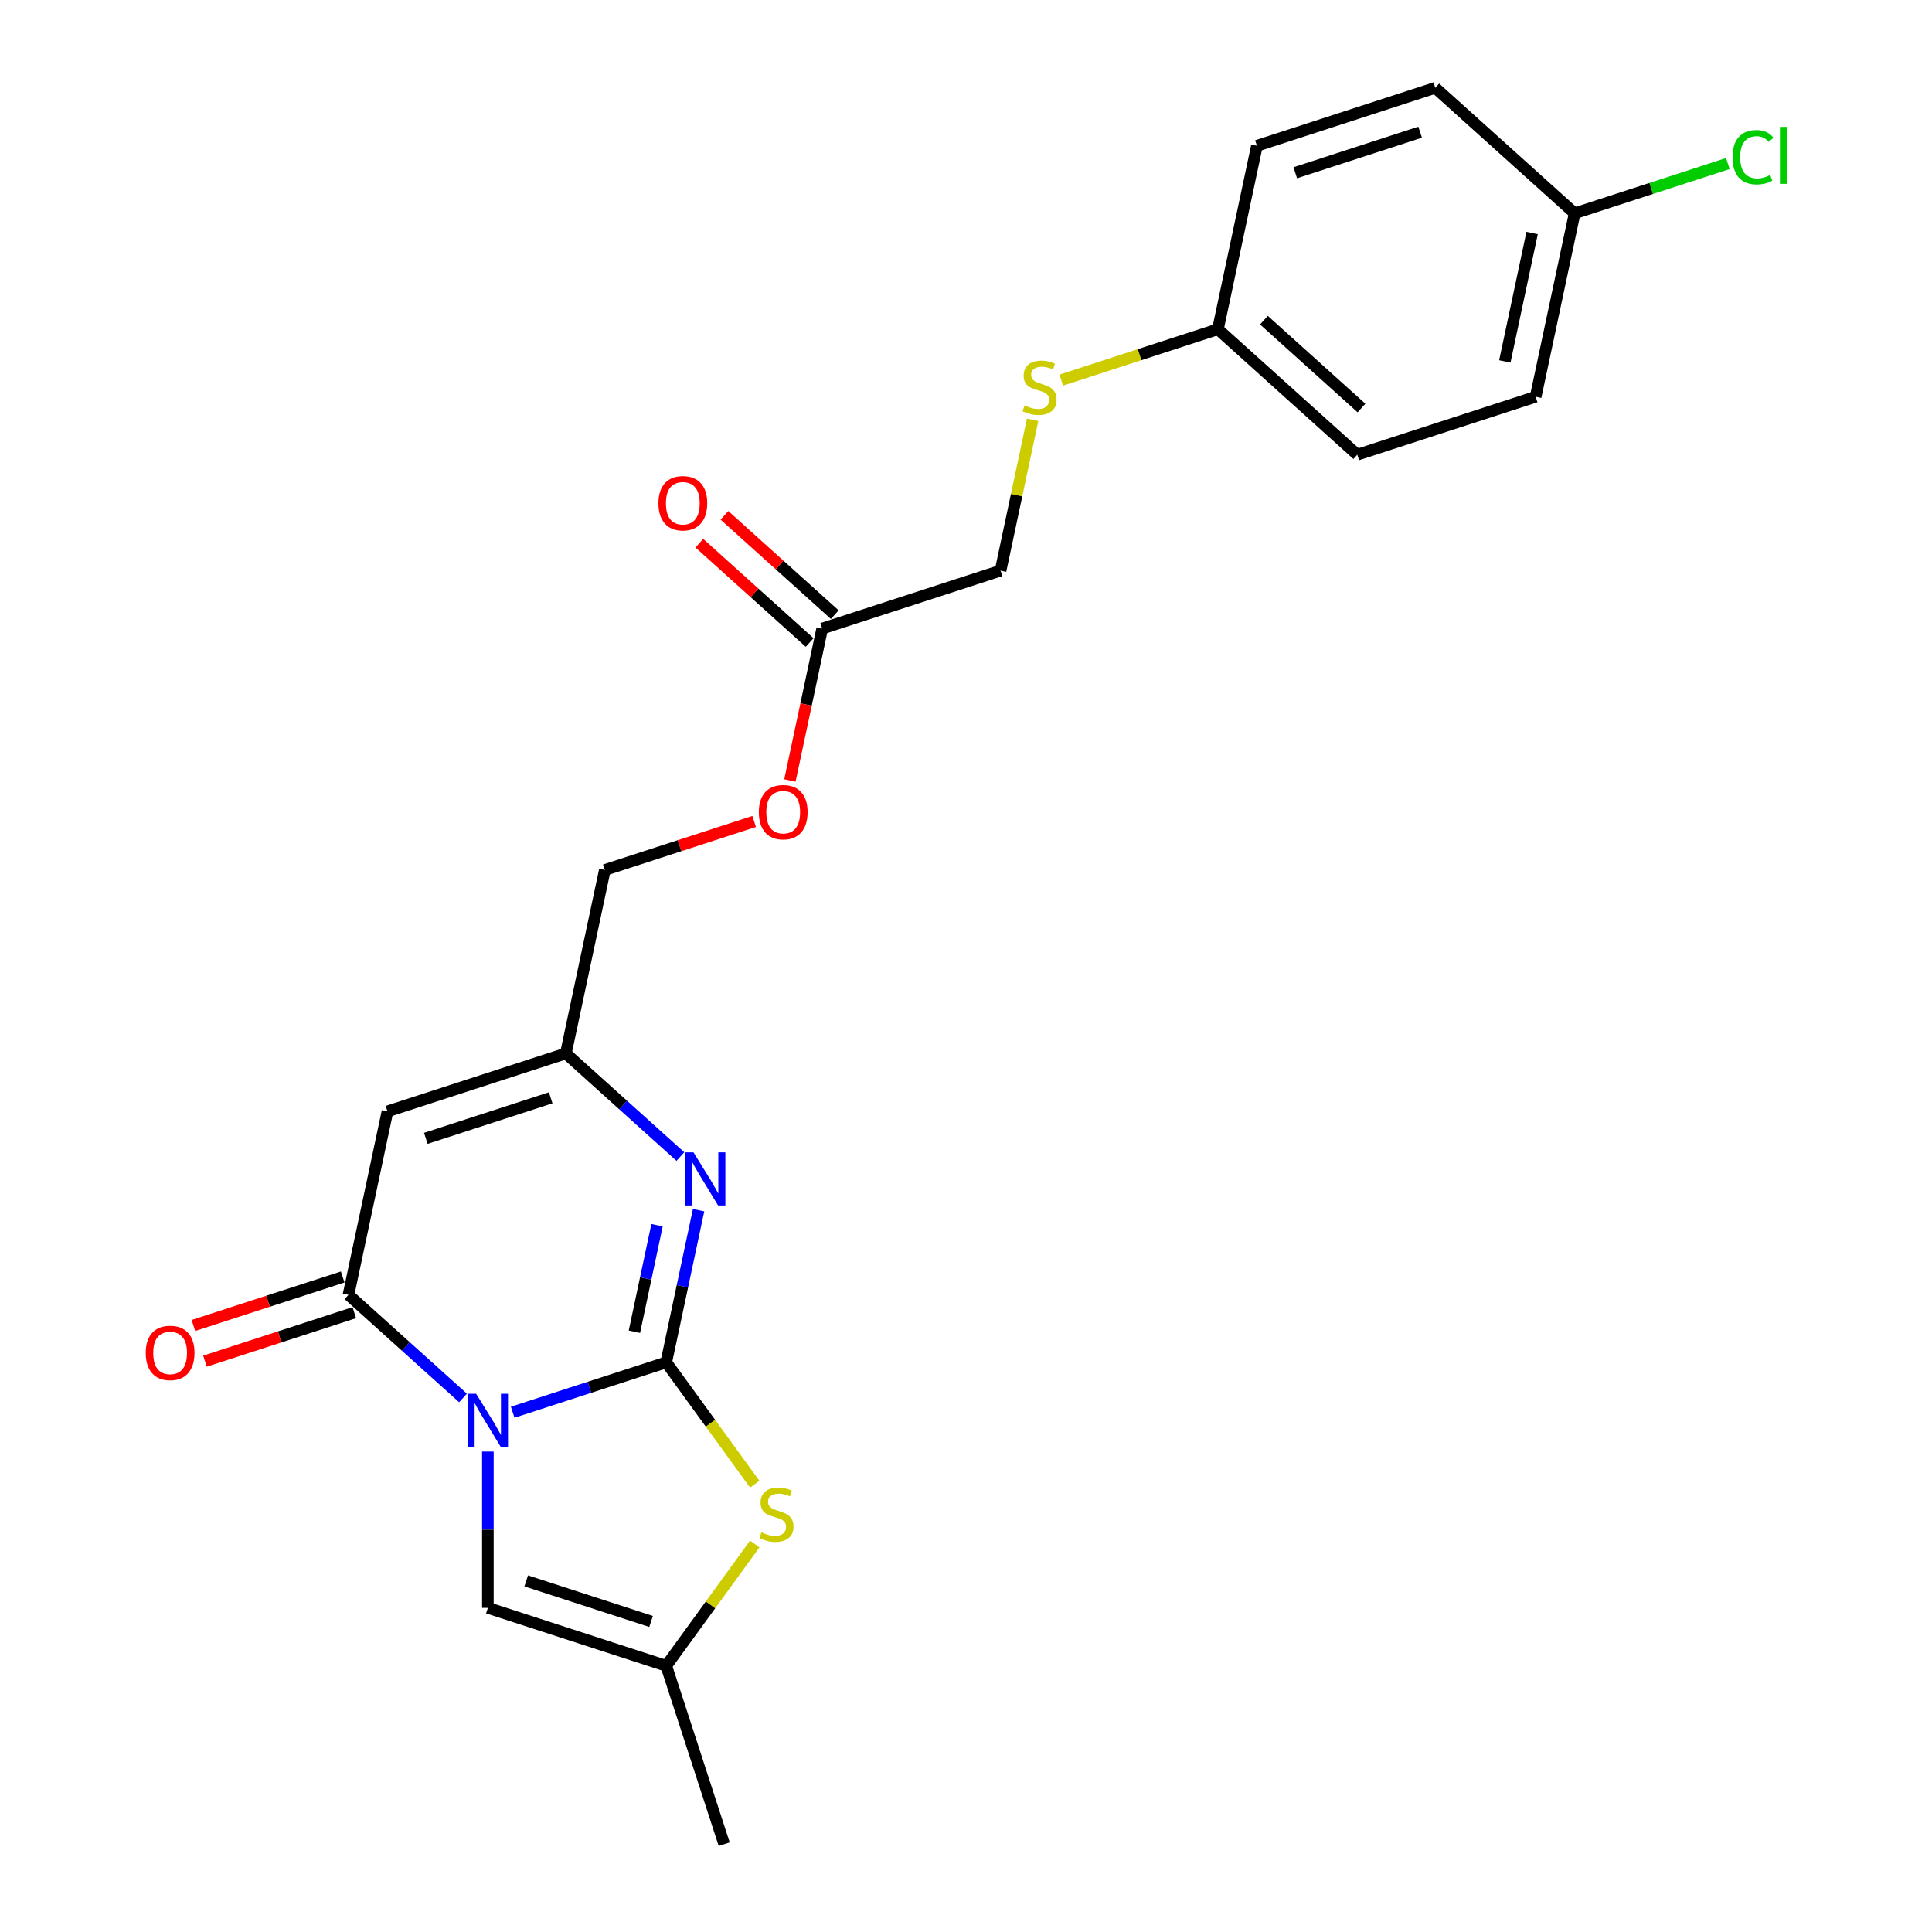 <?xml version='1.0' encoding='iso-8859-1'?>
<svg version='1.1' baseProfile='full'
              xmlns='http://www.w3.org/2000/svg'
                      xmlns:rdkit='http://www.rdkit.org/xml'
                      xmlns:xlink='http://www.w3.org/1999/xlink'
                  xml:space='preserve'
width='1000px' height='1000px' viewBox='0 0 1000 1000'>
<!-- END OF HEADER -->
<rect style='opacity:1.0;fill:#FFFFFF;stroke:none' width='1000' height='1000' x='0' y='0'> </rect>
<path class='bond-0' d='M 265.37,730.977 L 305.105,718.067' style='fill:none;fill-rule:evenodd;stroke:#0000FF;stroke-width:6px;stroke-linecap:butt;stroke-linejoin:miter;stroke-opacity:1' />
<path class='bond-0' d='M 305.105,718.067 L 344.839,705.156' style='fill:none;fill-rule:evenodd;stroke:#000000;stroke-width:6px;stroke-linecap:butt;stroke-linejoin:miter;stroke-opacity:1' />
<path class='bond-1' d='M 239.665,723.581 L 210.022,696.89' style='fill:none;fill-rule:evenodd;stroke:#0000FF;stroke-width:6px;stroke-linecap:butt;stroke-linejoin:miter;stroke-opacity:1' />
<path class='bond-1' d='M 210.022,696.89 L 180.378,670.199' style='fill:none;fill-rule:evenodd;stroke:#000000;stroke-width:6px;stroke-linecap:butt;stroke-linejoin:miter;stroke-opacity:1' />
<path class='bond-5' d='M 252.518,751.326 L 252.518,791.776' style='fill:none;fill-rule:evenodd;stroke:#0000FF;stroke-width:6px;stroke-linecap:butt;stroke-linejoin:miter;stroke-opacity:1' />
<path class='bond-5' d='M 252.518,791.776 L 252.518,832.226' style='fill:none;fill-rule:evenodd;stroke:#000000;stroke-width:6px;stroke-linecap:butt;stroke-linejoin:miter;stroke-opacity:1' />
<path class='bond-2' d='M 344.839,705.156 L 353.212,665.767' style='fill:none;fill-rule:evenodd;stroke:#000000;stroke-width:6px;stroke-linecap:butt;stroke-linejoin:miter;stroke-opacity:1' />
<path class='bond-2' d='M 353.212,665.767 L 361.584,626.377' style='fill:none;fill-rule:evenodd;stroke:#0000FF;stroke-width:6px;stroke-linecap:butt;stroke-linejoin:miter;stroke-opacity:1' />
<path class='bond-2' d='M 328.361,689.303 L 334.222,661.73' style='fill:none;fill-rule:evenodd;stroke:#000000;stroke-width:6px;stroke-linecap:butt;stroke-linejoin:miter;stroke-opacity:1' />
<path class='bond-2' d='M 334.222,661.73 L 340.082,634.157' style='fill:none;fill-rule:evenodd;stroke:#0000FF;stroke-width:6px;stroke-linecap:butt;stroke-linejoin:miter;stroke-opacity:1' />
<path class='bond-4' d='M 344.839,705.156 L 367.748,736.687' style='fill:none;fill-rule:evenodd;stroke:#000000;stroke-width:6px;stroke-linecap:butt;stroke-linejoin:miter;stroke-opacity:1' />
<path class='bond-4' d='M 367.748,736.687 L 390.656,768.218' style='fill:none;fill-rule:evenodd;stroke:#CCCC00;stroke-width:6px;stroke-linecap:butt;stroke-linejoin:miter;stroke-opacity:1' />
<path class='bond-3' d='M 180.378,670.199 L 200.561,575.247' style='fill:none;fill-rule:evenodd;stroke:#000000;stroke-width:6px;stroke-linecap:butt;stroke-linejoin:miter;stroke-opacity:1' />
<path class='bond-9' d='M 177.379,660.967 L 138.741,673.521' style='fill:none;fill-rule:evenodd;stroke:#000000;stroke-width:6px;stroke-linecap:butt;stroke-linejoin:miter;stroke-opacity:1' />
<path class='bond-9' d='M 138.741,673.521 L 100.103,686.075' style='fill:none;fill-rule:evenodd;stroke:#FF0000;stroke-width:6px;stroke-linecap:butt;stroke-linejoin:miter;stroke-opacity:1' />
<path class='bond-9' d='M 183.378,679.431 L 144.74,691.985' style='fill:none;fill-rule:evenodd;stroke:#000000;stroke-width:6px;stroke-linecap:butt;stroke-linejoin:miter;stroke-opacity:1' />
<path class='bond-9' d='M 144.74,691.985 L 106.102,704.539' style='fill:none;fill-rule:evenodd;stroke:#FF0000;stroke-width:6px;stroke-linecap:butt;stroke-linejoin:miter;stroke-opacity:1' />
<path class='bond-24' d='M 352.17,598.632 L 322.526,571.941' style='fill:none;fill-rule:evenodd;stroke:#0000FF;stroke-width:6px;stroke-linecap:butt;stroke-linejoin:miter;stroke-opacity:1' />
<path class='bond-24' d='M 322.526,571.941 L 292.883,545.25' style='fill:none;fill-rule:evenodd;stroke:#000000;stroke-width:6px;stroke-linecap:butt;stroke-linejoin:miter;stroke-opacity:1' />
<path class='bond-6' d='M 200.561,575.247 L 292.883,545.25' style='fill:none;fill-rule:evenodd;stroke:#000000;stroke-width:6px;stroke-linecap:butt;stroke-linejoin:miter;stroke-opacity:1' />
<path class='bond-6' d='M 220.409,589.212 L 285.034,568.214' style='fill:none;fill-rule:evenodd;stroke:#000000;stroke-width:6px;stroke-linecap:butt;stroke-linejoin:miter;stroke-opacity:1' />
<path class='bond-23' d='M 390.656,799.162 L 367.748,830.693' style='fill:none;fill-rule:evenodd;stroke:#CCCC00;stroke-width:6px;stroke-linecap:butt;stroke-linejoin:miter;stroke-opacity:1' />
<path class='bond-23' d='M 367.748,830.693 L 344.839,862.224' style='fill:none;fill-rule:evenodd;stroke:#000000;stroke-width:6px;stroke-linecap:butt;stroke-linejoin:miter;stroke-opacity:1' />
<path class='bond-7' d='M 252.518,832.226 L 344.839,862.224' style='fill:none;fill-rule:evenodd;stroke:#000000;stroke-width:6px;stroke-linecap:butt;stroke-linejoin:miter;stroke-opacity:1' />
<path class='bond-7' d='M 272.365,818.262 L 336.991,839.26' style='fill:none;fill-rule:evenodd;stroke:#000000;stroke-width:6px;stroke-linecap:butt;stroke-linejoin:miter;stroke-opacity:1' />
<path class='bond-13' d='M 292.883,545.25 L 313.065,450.298' style='fill:none;fill-rule:evenodd;stroke:#000000;stroke-width:6px;stroke-linecap:butt;stroke-linejoin:miter;stroke-opacity:1' />
<path class='bond-22' d='M 344.839,862.224 L 374.837,954.545' style='fill:none;fill-rule:evenodd;stroke:#000000;stroke-width:6px;stroke-linecap:butt;stroke-linejoin:miter;stroke-opacity:1' />
<path class='bond-8' d='M 425.57,325.349 L 417.214,364.662' style='fill:none;fill-rule:evenodd;stroke:#000000;stroke-width:6px;stroke-linecap:butt;stroke-linejoin:miter;stroke-opacity:1' />
<path class='bond-8' d='M 417.214,364.662 L 408.858,403.974' style='fill:none;fill-rule:evenodd;stroke:#FF0000;stroke-width:6px;stroke-linecap:butt;stroke-linejoin:miter;stroke-opacity:1' />
<path class='bond-11' d='M 432.065,318.136 L 403.519,292.432' style='fill:none;fill-rule:evenodd;stroke:#000000;stroke-width:6px;stroke-linecap:butt;stroke-linejoin:miter;stroke-opacity:1' />
<path class='bond-11' d='M 403.519,292.432 L 374.972,266.729' style='fill:none;fill-rule:evenodd;stroke:#FF0000;stroke-width:6px;stroke-linecap:butt;stroke-linejoin:miter;stroke-opacity:1' />
<path class='bond-11' d='M 419.074,332.563 L 390.528,306.86' style='fill:none;fill-rule:evenodd;stroke:#000000;stroke-width:6px;stroke-linecap:butt;stroke-linejoin:miter;stroke-opacity:1' />
<path class='bond-11' d='M 390.528,306.86 L 361.981,281.157' style='fill:none;fill-rule:evenodd;stroke:#FF0000;stroke-width:6px;stroke-linecap:butt;stroke-linejoin:miter;stroke-opacity:1' />
<path class='bond-14' d='M 425.57,325.349 L 517.892,295.352' style='fill:none;fill-rule:evenodd;stroke:#000000;stroke-width:6px;stroke-linecap:butt;stroke-linejoin:miter;stroke-opacity:1' />
<path class='bond-10' d='M 534.488,217.272 L 526.19,256.312' style='fill:none;fill-rule:evenodd;stroke:#CCCC00;stroke-width:6px;stroke-linecap:butt;stroke-linejoin:miter;stroke-opacity:1' />
<path class='bond-10' d='M 526.19,256.312 L 517.892,295.352' style='fill:none;fill-rule:evenodd;stroke:#000000;stroke-width:6px;stroke-linecap:butt;stroke-linejoin:miter;stroke-opacity:1' />
<path class='bond-15' d='M 549.315,196.748 L 589.856,183.576' style='fill:none;fill-rule:evenodd;stroke:#CCCC00;stroke-width:6px;stroke-linecap:butt;stroke-linejoin:miter;stroke-opacity:1' />
<path class='bond-15' d='M 589.856,183.576 L 630.396,170.403' style='fill:none;fill-rule:evenodd;stroke:#000000;stroke-width:6px;stroke-linecap:butt;stroke-linejoin:miter;stroke-opacity:1' />
<path class='bond-12' d='M 390.341,425.19 L 351.703,437.744' style='fill:none;fill-rule:evenodd;stroke:#FF0000;stroke-width:6px;stroke-linecap:butt;stroke-linejoin:miter;stroke-opacity:1' />
<path class='bond-12' d='M 351.703,437.744 L 313.065,450.298' style='fill:none;fill-rule:evenodd;stroke:#000000;stroke-width:6px;stroke-linecap:butt;stroke-linejoin:miter;stroke-opacity:1' />
<path class='bond-18' d='M 630.396,170.403 L 650.579,75.452' style='fill:none;fill-rule:evenodd;stroke:#000000;stroke-width:6px;stroke-linecap:butt;stroke-linejoin:miter;stroke-opacity:1' />
<path class='bond-19' d='M 630.396,170.403 L 702.535,235.358' style='fill:none;fill-rule:evenodd;stroke:#000000;stroke-width:6px;stroke-linecap:butt;stroke-linejoin:miter;stroke-opacity:1' />
<path class='bond-19' d='M 654.208,165.719 L 704.705,211.187' style='fill:none;fill-rule:evenodd;stroke:#000000;stroke-width:6px;stroke-linecap:butt;stroke-linejoin:miter;stroke-opacity:1' />
<path class='bond-16' d='M 815.04,110.409 L 794.857,205.361' style='fill:none;fill-rule:evenodd;stroke:#000000;stroke-width:6px;stroke-linecap:butt;stroke-linejoin:miter;stroke-opacity:1' />
<path class='bond-16' d='M 793.022,120.615 L 778.894,187.081' style='fill:none;fill-rule:evenodd;stroke:#000000;stroke-width:6px;stroke-linecap:butt;stroke-linejoin:miter;stroke-opacity:1' />
<path class='bond-17' d='M 815.04,110.409 L 854.687,97.527' style='fill:none;fill-rule:evenodd;stroke:#000000;stroke-width:6px;stroke-linecap:butt;stroke-linejoin:miter;stroke-opacity:1' />
<path class='bond-17' d='M 854.687,97.527 L 894.335,84.645' style='fill:none;fill-rule:evenodd;stroke:#00CC00;stroke-width:6px;stroke-linecap:butt;stroke-linejoin:miter;stroke-opacity:1' />
<path class='bond-25' d='M 815.04,110.409 L 742.901,45.455' style='fill:none;fill-rule:evenodd;stroke:#000000;stroke-width:6px;stroke-linecap:butt;stroke-linejoin:miter;stroke-opacity:1' />
<path class='bond-21' d='M 650.579,75.452 L 742.901,45.455' style='fill:none;fill-rule:evenodd;stroke:#000000;stroke-width:6px;stroke-linecap:butt;stroke-linejoin:miter;stroke-opacity:1' />
<path class='bond-21' d='M 670.426,89.416 L 735.052,68.418' style='fill:none;fill-rule:evenodd;stroke:#000000;stroke-width:6px;stroke-linecap:butt;stroke-linejoin:miter;stroke-opacity:1' />
<path class='bond-20' d='M 702.535,235.358 L 794.857,205.361' style='fill:none;fill-rule:evenodd;stroke:#000000;stroke-width:6px;stroke-linecap:butt;stroke-linejoin:miter;stroke-opacity:1' />
<path  class='atom-0' d='M 246.441 721.408
L 255.449 735.969
Q 256.342 737.406, 257.779 740.007
Q 259.216 742.609, 259.293 742.764
L 259.293 721.408
L 262.943 721.408
L 262.943 748.899
L 259.177 748.899
L 249.508 732.979
Q 248.382 731.115, 247.179 728.98
Q 246.014 726.844, 245.664 726.184
L 245.664 748.899
L 242.092 748.899
L 242.092 721.408
L 246.441 721.408
' fill='#0000FF'/>
<path  class='atom-3' d='M 358.945 596.459
L 367.954 611.02
Q 368.847 612.457, 370.283 615.058
Q 371.72 617.66, 371.798 617.815
L 371.798 596.459
L 375.448 596.459
L 375.448 623.95
L 371.681 623.95
L 362.013 608.03
Q 360.887 606.166, 359.683 604.031
Q 358.518 601.895, 358.169 601.235
L 358.169 623.95
L 354.596 623.95
L 354.596 596.459
L 358.945 596.459
' fill='#0000FF'/>
<path  class='atom-5' d='M 394.132 793.125
Q 394.442 793.242, 395.724 793.785
Q 397.005 794.329, 398.403 794.679
Q 399.84 794.989, 401.237 794.989
Q 403.839 794.989, 405.353 793.747
Q 406.868 792.465, 406.868 790.252
Q 406.868 788.738, 406.091 787.806
Q 405.353 786.874, 404.188 786.369
Q 403.024 785.864, 401.082 785.282
Q 398.636 784.544, 397.16 783.845
Q 395.724 783.146, 394.675 781.671
Q 393.666 780.195, 393.666 777.71
Q 393.666 774.254, 395.995 772.119
Q 398.364 769.983, 403.024 769.983
Q 406.208 769.983, 409.819 771.498
L 408.926 774.487
Q 405.625 773.128, 403.14 773.128
Q 400.461 773.128, 398.985 774.254
Q 397.51 775.342, 397.549 777.244
Q 397.549 778.72, 398.286 779.613
Q 399.063 780.506, 400.15 781.011
Q 401.276 781.515, 403.14 782.098
Q 405.625 782.874, 407.101 783.651
Q 408.576 784.428, 409.624 786.02
Q 410.712 787.573, 410.712 790.252
Q 410.712 794.057, 408.149 796.115
Q 405.625 798.134, 401.393 798.134
Q 398.946 798.134, 397.083 797.591
Q 395.258 797.086, 393.083 796.193
L 394.132 793.125
' fill='#CCCC00'/>
<path  class='atom-10' d='M 75.437 700.274
Q 75.437 693.673, 78.699 689.984
Q 81.96 686.295, 88.056 686.295
Q 94.153 686.295, 97.414 689.984
Q 100.676 693.673, 100.676 700.274
Q 100.676 706.952, 97.375 710.758
Q 94.075 714.524, 88.056 714.524
Q 81.999 714.524, 78.699 710.758
Q 75.437 706.991, 75.437 700.274
M 88.056 711.418
Q 92.25 711.418, 94.502 708.622
Q 96.793 705.788, 96.793 700.274
Q 96.793 694.877, 94.502 692.158
Q 92.25 689.402, 88.056 689.402
Q 83.863 689.402, 81.572 692.12
Q 79.32 694.838, 79.32 700.274
Q 79.32 705.826, 81.572 708.622
Q 83.863 711.418, 88.056 711.418
' fill='#FF0000'/>
<path  class='atom-11' d='M 530.308 209.836
Q 530.619 209.953, 531.9 210.496
Q 533.182 211.04, 534.58 211.389
Q 536.016 211.7, 537.414 211.7
Q 540.016 211.7, 541.53 210.457
Q 543.044 209.176, 543.044 206.963
Q 543.044 205.448, 542.268 204.517
Q 541.53 203.585, 540.365 203.08
Q 539.2 202.575, 537.259 201.993
Q 534.813 201.255, 533.337 200.556
Q 531.9 199.857, 530.852 198.382
Q 529.843 196.906, 529.843 194.421
Q 529.843 190.965, 532.172 188.83
Q 534.541 186.694, 539.2 186.694
Q 542.384 186.694, 545.995 188.208
L 545.102 191.198
Q 541.802 189.839, 539.317 189.839
Q 536.638 189.839, 535.162 190.965
Q 533.687 192.052, 533.725 193.955
Q 533.725 195.43, 534.463 196.324
Q 535.24 197.217, 536.327 197.721
Q 537.453 198.226, 539.317 198.809
Q 541.802 199.585, 543.277 200.362
Q 544.753 201.138, 545.801 202.73
Q 546.889 204.284, 546.889 206.963
Q 546.889 210.768, 544.326 212.826
Q 541.802 214.845, 537.57 214.845
Q 535.123 214.845, 533.259 214.301
Q 531.435 213.797, 529.26 212.904
L 530.308 209.836
' fill='#CCCC00'/>
<path  class='atom-12' d='M 340.811 260.473
Q 340.811 253.872, 344.073 250.183
Q 347.334 246.494, 353.431 246.494
Q 359.527 246.494, 362.788 250.183
Q 366.05 253.872, 366.05 260.473
Q 366.05 267.151, 362.75 270.957
Q 359.449 274.723, 353.431 274.723
Q 347.373 274.723, 344.073 270.957
Q 340.811 267.19, 340.811 260.473
M 353.431 271.617
Q 357.624 271.617, 359.876 268.821
Q 362.167 265.986, 362.167 260.473
Q 362.167 255.075, 359.876 252.357
Q 357.624 249.6, 353.431 249.6
Q 349.237 249.6, 346.946 252.319
Q 344.694 255.037, 344.694 260.473
Q 344.694 266.025, 346.946 268.821
Q 349.237 271.617, 353.431 271.617
' fill='#FF0000'/>
<path  class='atom-13' d='M 392.768 420.379
Q 392.768 413.778, 396.029 410.089
Q 399.291 406.4, 405.387 406.4
Q 411.483 406.4, 414.745 410.089
Q 418.007 413.778, 418.007 420.379
Q 418.007 427.057, 414.706 430.863
Q 411.406 434.629, 405.387 434.629
Q 399.33 434.629, 396.029 430.863
Q 392.768 427.096, 392.768 420.379
M 405.387 431.523
Q 409.581 431.523, 411.833 428.727
Q 414.124 425.893, 414.124 420.379
Q 414.124 414.982, 411.833 412.264
Q 409.581 409.507, 405.387 409.507
Q 401.194 409.507, 398.903 412.225
Q 396.651 414.943, 396.651 420.379
Q 396.651 425.931, 398.903 428.727
Q 401.194 431.523, 405.387 431.523
' fill='#FF0000'/>
<path  class='atom-18' d='M 896.761 81.363
Q 896.761 74.529, 899.945 70.957
Q 903.168 67.346, 909.264 67.346
Q 914.933 67.346, 917.962 71.345
L 915.399 73.442
Q 913.186 70.53, 909.264 70.53
Q 905.11 70.53, 902.896 73.326
Q 900.722 76.082, 900.722 81.363
Q 900.722 86.799, 902.974 89.595
Q 905.265 92.391, 909.692 92.391
Q 912.72 92.391, 916.254 90.566
L 917.341 93.478
Q 915.904 94.41, 913.73 94.953
Q 911.555 95.497, 909.148 95.497
Q 903.168 95.497, 899.945 91.847
Q 896.761 88.197, 896.761 81.363
' fill='#00CC00'/>
<path  class='atom-18' d='M 921.301 65.676
L 924.874 65.676
L 924.874 95.147
L 921.301 95.147
L 921.301 65.676
' fill='#00CC00'/>
</svg>
